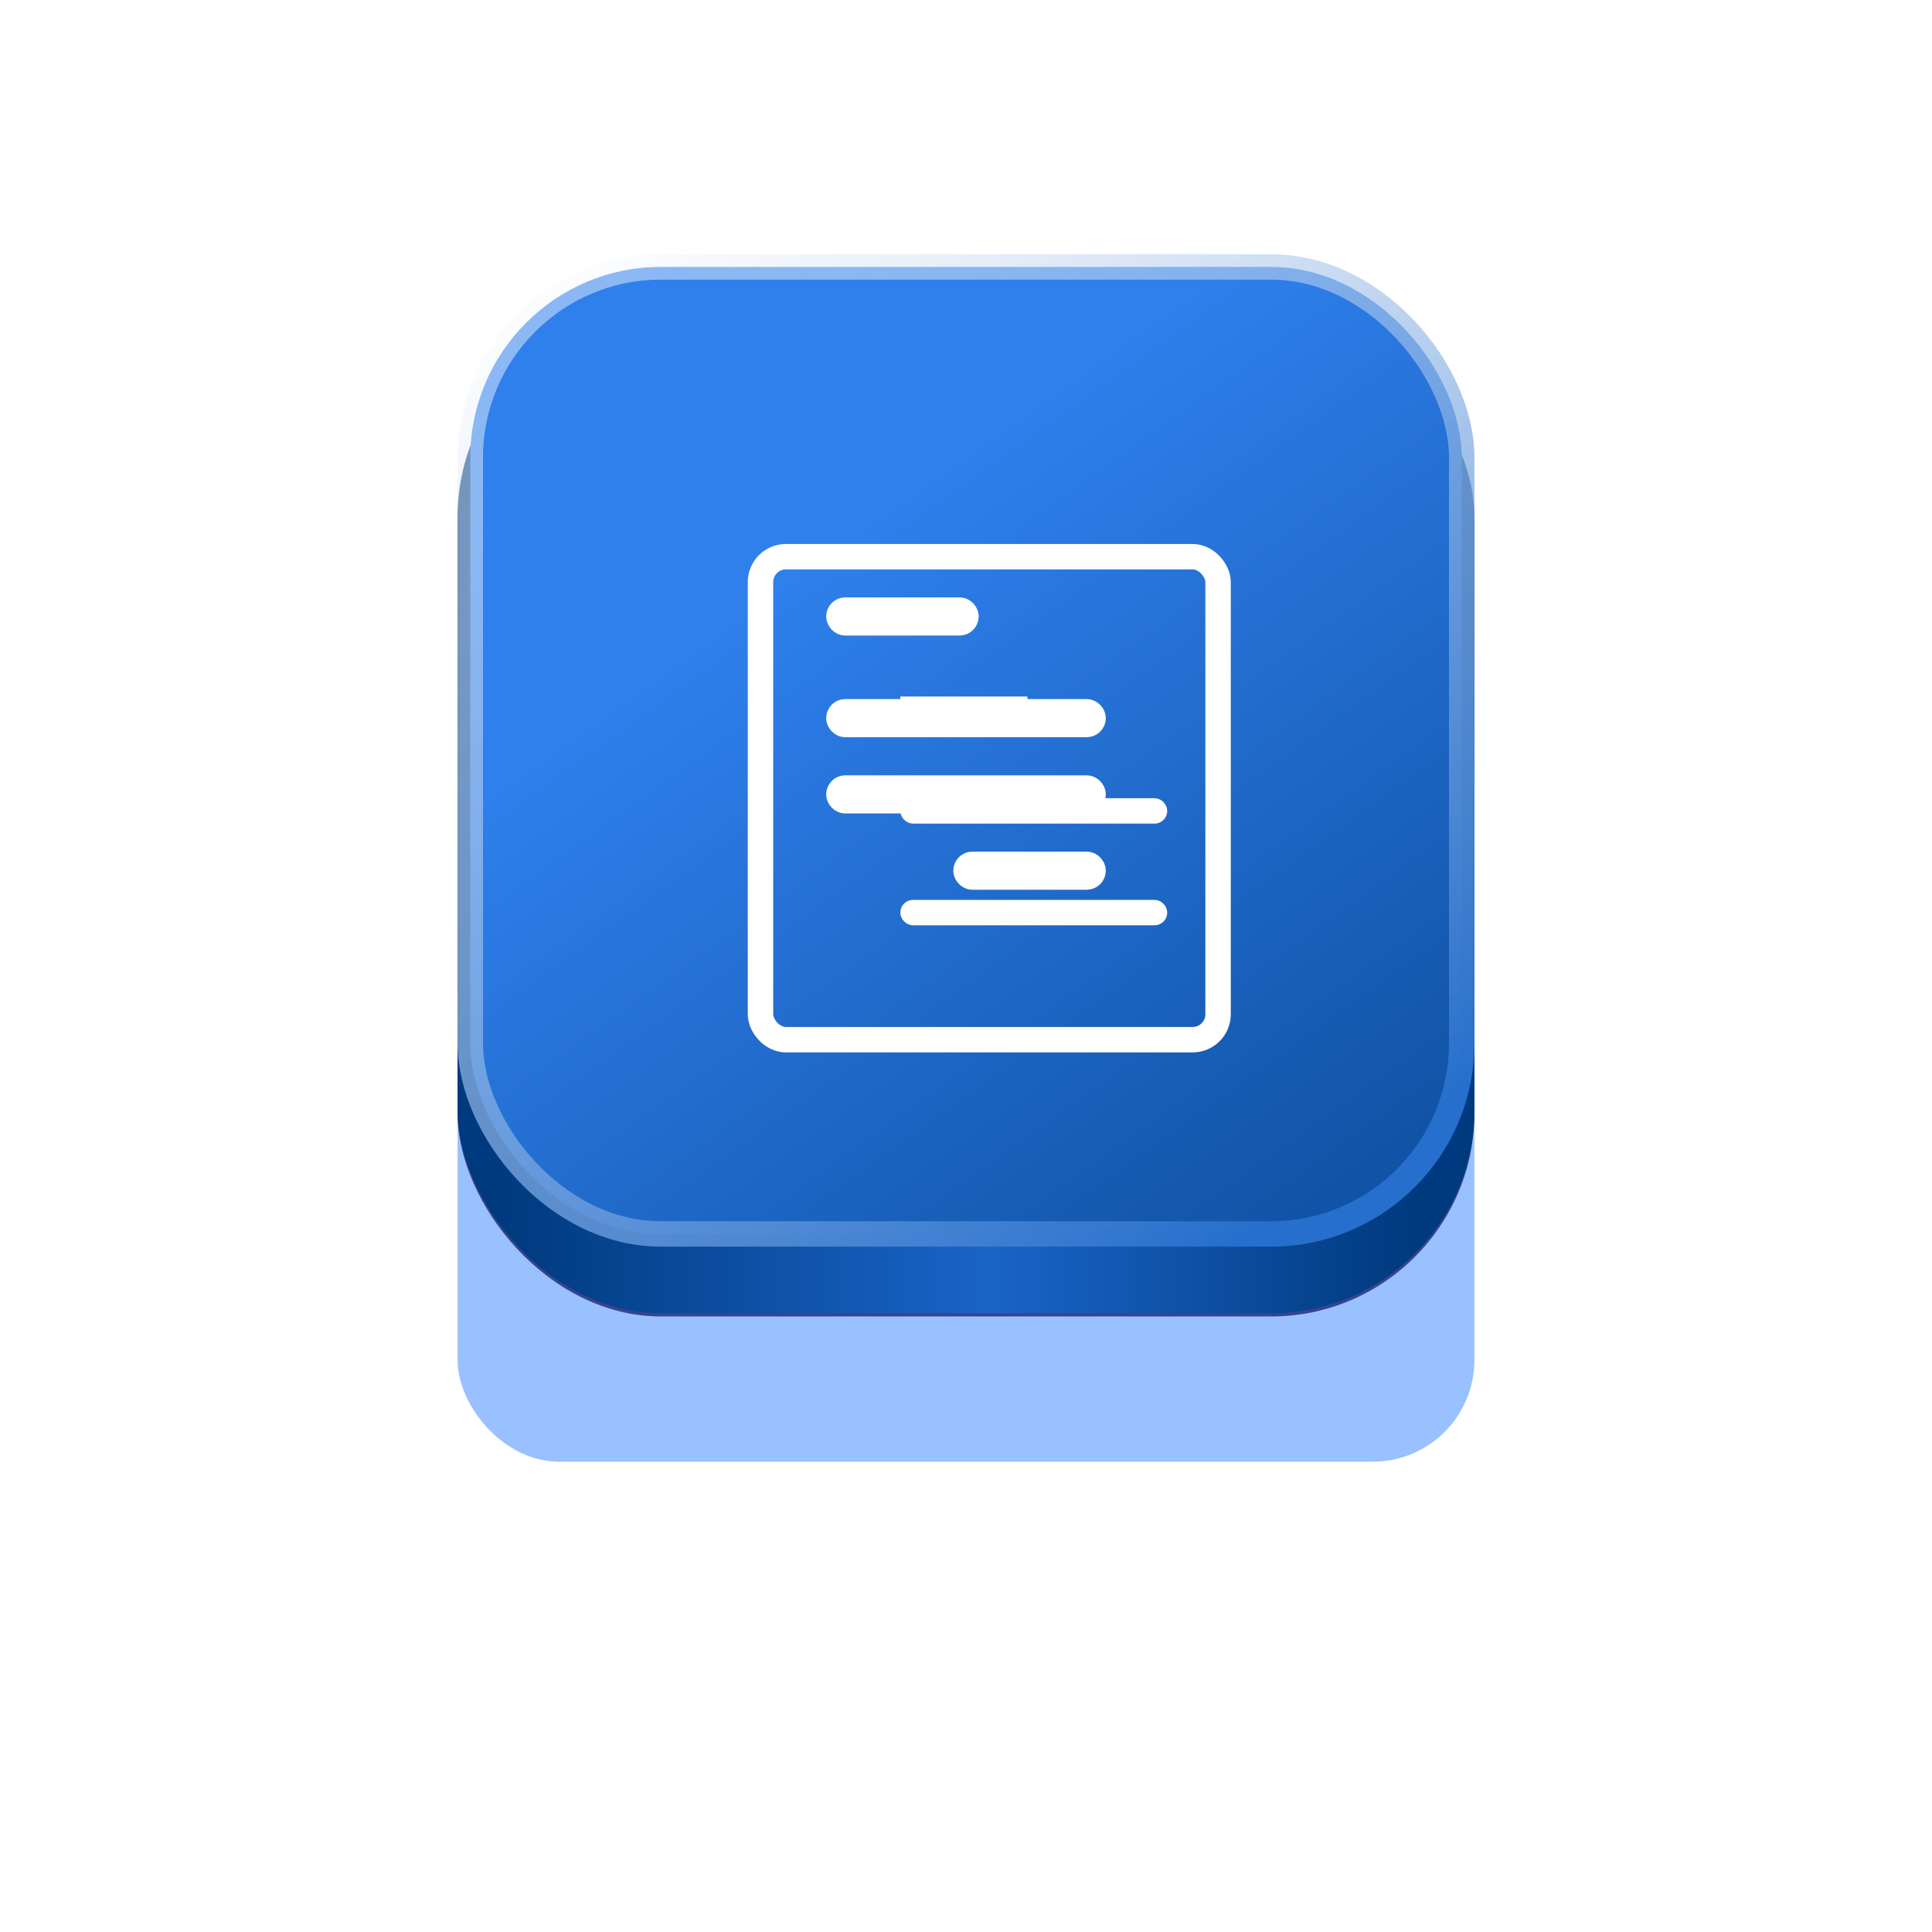<svg width="76" height="76" fill="none" xmlns="http://www.w3.org/2000/svg"><g filter="url(#filter0_f_1356_41666)"><rect x="18" y="18.176" width="40" height="39.324" rx="4" fill="#06F" fill-opacity=".4"/></g><g filter="url(#filter1_f_1356_41666)"><rect x="18" y="12.746" width="40" height="39.04" rx="8" fill="#202474" fill-opacity=".8"/></g><rect x="18" y="12.336" width="40" height="39.324" rx="8" fill="url(#paint0_linear_1356_41666)"/><rect x="18.5" y="10.5" width="39" height="38.04" rx="7.5" fill="url(#paint1_linear_1356_41666)" stroke="url(#paint2_linear_1356_41666)"/><rect filter="blur(2px)" x="29.916" y="21.899" width="18" height="19" rx="1" stroke="#fff"/><path filter="blur(2px)" fill="#fff" d="M35.416 27.399h5v.5h-5z"/><rect filter="blur(2px)" x="35.666" y="31.649" width="10" height=".5" rx=".25" stroke="#fff" stroke-width=".5"/><rect filter="blur(2px)" x="35.666" y="35.649" width="10" height=".5" rx=".25" stroke="#fff" stroke-width=".5"/><mask id="a" fill="#fff"><rect x="29" y="20" width="18" height="19" rx="1"/></mask><rect x="29" y="20" width="18" height="19" rx="1" stroke="#fff" stroke-width="2.66" mask="url(#a)"/><rect x="33" y="24" width="5" height=".5" rx=".25" stroke="#fff"/><rect x="33" y="28" width="10" height=".5" rx=".25" stroke="#fff"/><rect x="33" y="31" width="10" height=".5" rx=".25" stroke="#fff"/><rect x="38" y="34" width="5" height=".5" rx=".25" stroke="#fff"/><defs><linearGradient id="paint0_linear_1356_41666" x1="55.547" y1="51.66" x2="19.698" y2="51.66" gradientUnits="userSpaceOnUse"><stop stop-color="#003A7E"/><stop offset=".461" stop-color="#1A64C8"/><stop offset="1" stop-color="#003A7E"/></linearGradient><linearGradient id="paint1_linear_1356_41666" x1="38" y1="10" x2="71.245" y2="56.331" gradientUnits="userSpaceOnUse"><stop offset=".107" stop-color="#2F80ED"/><stop offset="1" stop-color="#003A7E"/></linearGradient><linearGradient id="paint2_linear_1356_41666" x1="24.226" y1="7.469" x2="51.22" y2="47.382" gradientUnits="userSpaceOnUse"><stop stop-color="#fff" stop-opacity=".44"/><stop offset="1" stop-color="#266FCD"/></linearGradient><filter id="filter0_f_1356_41666" x="0" y=".176" width="76" height="75.324" filterUnits="userSpaceOnUse" color-interpolation-filters="sRGB"><feFlood flood-opacity="0" result="BackgroundImageFix"/><feBlend in="SourceGraphic" in2="BackgroundImageFix" result="shape"/><feGaussianBlur stdDeviation="9" result="effect1_foregroundBlur_1356_41666"/></filter><filter id="filter1_f_1356_41666" x="16" y="10.746" width="44" height="43.04" filterUnits="userSpaceOnUse" color-interpolation-filters="sRGB"><feFlood flood-opacity="0" result="BackgroundImageFix"/><feBlend in="SourceGraphic" in2="BackgroundImageFix" result="shape"/><feGaussianBlur stdDeviation="1" result="effect1_foregroundBlur_1356_41666"/></filter><filter id="filter2_f_1356_41666" x="24.714" y="16" width="27.895" height="27.895" filterUnits="userSpaceOnUse" color-interpolation-filters="sRGB"><feFlood flood-opacity="0" result="BackgroundImageFix"/><feBlend in="SourceGraphic" in2="BackgroundImageFix" result="shape"/><feGaussianBlur stdDeviation="2" result="effect1_foregroundBlur_1356_41666"/></filter><clipPath id="clip0_1356_41666"><path fill="#fff" transform="translate(28.714 20)" d="M0 0h19.895v19.895H0z"/></clipPath></defs></svg>